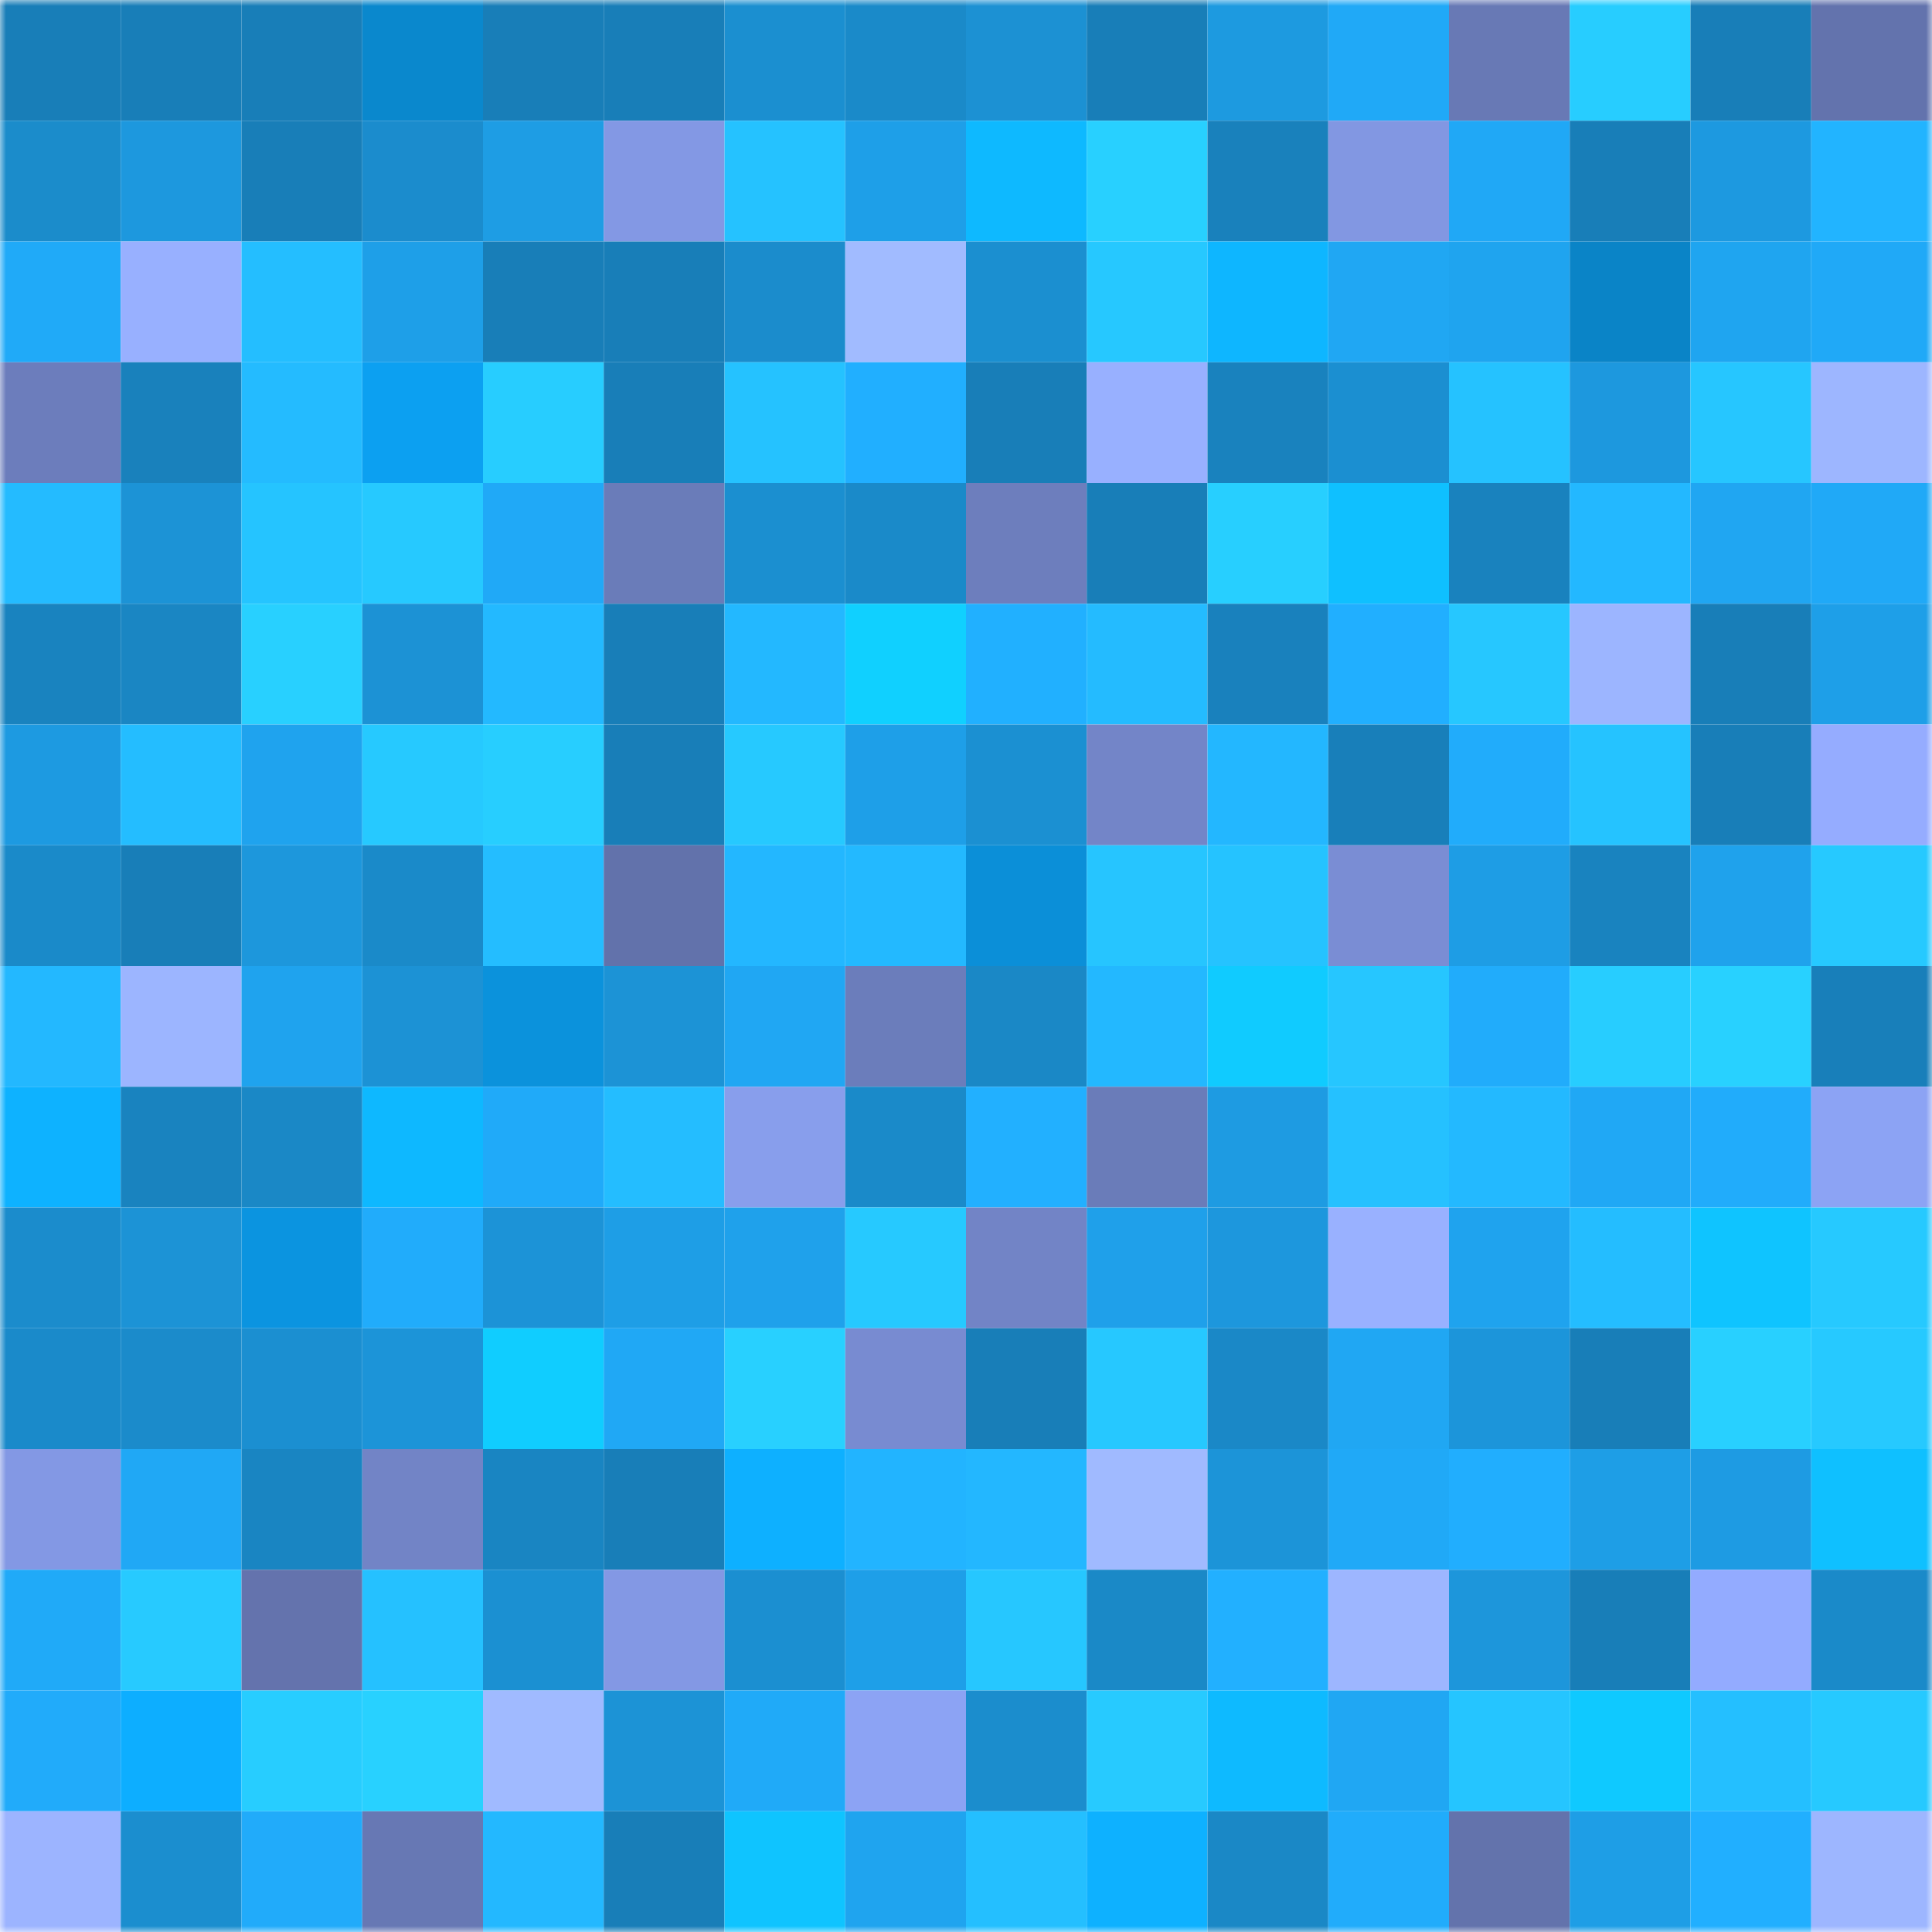 <svg viewBox="0 0 160 160" fill="none" role="img" xmlns="http://www.w3.org/2000/svg" width="240" height="240" name="ens%2Cworldofme.eth"><mask id="1919126730" mask-type="alpha" maskUnits="userSpaceOnUse" x="0" y="0" width="160" height="160"><rect width="160" height="160" fill="#FFFFFF"></rect></mask><g mask="url(#1919126730)"><rect x="0" y="0" width="10" height="10" fill="#187eb8"></rect><rect x="10" y="0" width="10" height="10" fill="#187eb8"></rect><rect x="20" y="0" width="10" height="10" fill="#187eb8"></rect><rect x="30" y="0" width="10" height="10" fill="#0a88cd"></rect><rect x="40" y="0" width="10" height="10" fill="#187eb8"></rect><rect x="50" y="0" width="10" height="10" fill="#187eb8"></rect><rect x="60" y="0" width="10" height="10" fill="#1b8fd0"></rect><rect x="70" y="0" width="10" height="10" fill="#1a8ac9"></rect><rect x="80" y="0" width="10" height="10" fill="#1c91d3"></rect><rect x="90" y="0" width="10" height="10" fill="#187eb8"></rect><rect x="100" y="0" width="10" height="10" fill="#1d9ae0"></rect><rect x="110" y="0" width="10" height="10" fill="#20a9f7"></rect><rect x="120" y="0" width="10" height="10" fill="#6879b5"></rect><rect x="130" y="0" width="10" height="10" fill="#27cdff"></rect><rect x="140" y="0" width="10" height="10" fill="#187eb8"></rect><rect x="150" y="0" width="10" height="10" fill="#6373ad"></rect><rect x="0" y="10" width="10" height="10" fill="#1b8ccb"></rect><rect x="10" y="10" width="10" height="10" fill="#1d98de"></rect><rect x="20" y="10" width="10" height="10" fill="#187eb8"></rect><rect x="30" y="10" width="10" height="10" fill="#1b8ccd"></rect><rect x="40" y="10" width="10" height="10" fill="#1e9de4"></rect><rect x="50" y="10" width="10" height="10" fill="#8398e4"></rect><rect x="60" y="10" width="10" height="10" fill="#25c2ff"></rect><rect x="70" y="10" width="10" height="10" fill="#1e9fe8"></rect><rect x="80" y="10" width="10" height="10" fill="#0eb9ff"></rect><rect x="90" y="10" width="10" height="10" fill="#28d0ff"></rect><rect x="100" y="10" width="10" height="10" fill="#1981bc"></rect><rect x="110" y="10" width="10" height="10" fill="#8297e2"></rect><rect x="120" y="10" width="10" height="10" fill="#20a8f6"></rect><rect x="130" y="10" width="10" height="10" fill="#187eb8"></rect><rect x="140" y="10" width="10" height="10" fill="#1d99e0"></rect><rect x="150" y="10" width="10" height="10" fill="#22b4ff"></rect><rect x="0" y="20" width="10" height="10" fill="#20aaf8"></rect><rect x="10" y="20" width="10" height="10" fill="#98b0ff"></rect><rect x="20" y="20" width="10" height="10" fill="#24beff"></rect><rect x="30" y="20" width="10" height="10" fill="#1e9fe8"></rect><rect x="40" y="20" width="10" height="10" fill="#187eb8"></rect><rect x="50" y="20" width="10" height="10" fill="#187eb8"></rect><rect x="60" y="20" width="10" height="10" fill="#1b8ccc"></rect><rect x="70" y="20" width="10" height="10" fill="#a1bbff"></rect><rect x="80" y="20" width="10" height="10" fill="#1b8fd0"></rect><rect x="90" y="20" width="10" height="10" fill="#26c8ff"></rect><rect x="100" y="20" width="10" height="10" fill="#0eb6ff"></rect><rect x="110" y="20" width="10" height="10" fill="#20a7f3"></rect><rect x="120" y="20" width="10" height="10" fill="#1fa4ef"></rect><rect x="130" y="20" width="10" height="10" fill="#0a84c7"></rect><rect x="140" y="20" width="10" height="10" fill="#1fa5f0"></rect><rect x="150" y="20" width="10" height="10" fill="#20a9f7"></rect><rect x="0" y="30" width="10" height="10" fill="#6c7dbc"></rect><rect x="10" y="30" width="10" height="10" fill="#1981bc"></rect><rect x="20" y="30" width="10" height="10" fill="#24bbff"></rect><rect x="30" y="30" width="10" height="10" fill="#0ca0f1"></rect><rect x="40" y="30" width="10" height="10" fill="#27cdff"></rect><rect x="50" y="30" width="10" height="10" fill="#187eb8"></rect><rect x="60" y="30" width="10" height="10" fill="#25c2ff"></rect><rect x="70" y="30" width="10" height="10" fill="#21afff"></rect><rect x="80" y="30" width="10" height="10" fill="#187eb8"></rect><rect x="90" y="30" width="10" height="10" fill="#98b0ff"></rect><rect x="100" y="30" width="10" height="10" fill="#1982be"></rect><rect x="110" y="30" width="10" height="10" fill="#1b8fd1"></rect><rect x="120" y="30" width="10" height="10" fill="#25c2ff"></rect><rect x="130" y="30" width="10" height="10" fill="#1d98de"></rect><rect x="140" y="30" width="10" height="10" fill="#26c6ff"></rect><rect x="150" y="30" width="10" height="10" fill="#9db6ff"></rect><rect x="0" y="40" width="10" height="10" fill="#24bbff"></rect><rect x="10" y="40" width="10" height="10" fill="#1c93d6"></rect><rect x="20" y="40" width="10" height="10" fill="#25c4ff"></rect><rect x="30" y="40" width="10" height="10" fill="#26c9ff"></rect><rect x="40" y="40" width="10" height="10" fill="#20a9f7"></rect><rect x="50" y="40" width="10" height="10" fill="#6a7cb9"></rect><rect x="60" y="40" width="10" height="10" fill="#1b8fd0"></rect><rect x="70" y="40" width="10" height="10" fill="#1a8ac9"></rect><rect x="80" y="40" width="10" height="10" fill="#6d7ebd"></rect><rect x="90" y="40" width="10" height="10" fill="#187eb8"></rect><rect x="100" y="40" width="10" height="10" fill="#27cfff"></rect><rect x="110" y="40" width="10" height="10" fill="#0fc0ff"></rect><rect x="120" y="40" width="10" height="10" fill="#1982be"></rect><rect x="130" y="40" width="10" height="10" fill="#23b8ff"></rect><rect x="140" y="40" width="10" height="10" fill="#20a6f2"></rect><rect x="150" y="40" width="10" height="10" fill="#20a9f7"></rect><rect x="0" y="50" width="10" height="10" fill="#1983bf"></rect><rect x="10" y="50" width="10" height="10" fill="#1a86c3"></rect><rect x="20" y="50" width="10" height="10" fill="#28d0ff"></rect><rect x="30" y="50" width="10" height="10" fill="#1c92d5"></rect><rect x="40" y="50" width="10" height="10" fill="#23b9ff"></rect><rect x="50" y="50" width="10" height="10" fill="#187eb8"></rect><rect x="60" y="50" width="10" height="10" fill="#23b8ff"></rect><rect x="70" y="50" width="10" height="10" fill="#10d0ff"></rect><rect x="80" y="50" width="10" height="10" fill="#21b0ff"></rect><rect x="90" y="50" width="10" height="10" fill="#24bbff"></rect><rect x="100" y="50" width="10" height="10" fill="#1981bd"></rect><rect x="110" y="50" width="10" height="10" fill="#21afff"></rect><rect x="120" y="50" width="10" height="10" fill="#26c7ff"></rect><rect x="130" y="50" width="10" height="10" fill="#9cb5ff"></rect><rect x="140" y="50" width="10" height="10" fill="#187eb8"></rect><rect x="150" y="50" width="10" height="10" fill="#1e9fe8"></rect><rect x="0" y="60" width="10" height="10" fill="#1d9ae1"></rect><rect x="10" y="60" width="10" height="10" fill="#24bdff"></rect><rect x="20" y="60" width="10" height="10" fill="#1fa3ee"></rect><rect x="30" y="60" width="10" height="10" fill="#26c9ff"></rect><rect x="40" y="60" width="10" height="10" fill="#27ceff"></rect><rect x="50" y="60" width="10" height="10" fill="#187eb8"></rect><rect x="60" y="60" width="10" height="10" fill="#26c9ff"></rect><rect x="70" y="60" width="10" height="10" fill="#1e9fe8"></rect><rect x="80" y="60" width="10" height="10" fill="#1b90d2"></rect><rect x="90" y="60" width="10" height="10" fill="#7385c8"></rect><rect x="100" y="60" width="10" height="10" fill="#23b7ff"></rect><rect x="110" y="60" width="10" height="10" fill="#187fba"></rect><rect x="120" y="60" width="10" height="10" fill="#21acfb"></rect><rect x="130" y="60" width="10" height="10" fill="#25c3ff"></rect><rect x="140" y="60" width="10" height="10" fill="#187eb8"></rect><rect x="150" y="60" width="10" height="10" fill="#95acff"></rect><rect x="0" y="70" width="10" height="10" fill="#1a8ac9"></rect><rect x="10" y="70" width="10" height="10" fill="#187eb8"></rect><rect x="20" y="70" width="10" height="10" fill="#1d97dc"></rect><rect x="30" y="70" width="10" height="10" fill="#1a8ac9"></rect><rect x="40" y="70" width="10" height="10" fill="#24bdff"></rect><rect x="50" y="70" width="10" height="10" fill="#6272ab"></rect><rect x="60" y="70" width="10" height="10" fill="#23b7ff"></rect><rect x="70" y="70" width="10" height="10" fill="#23b9ff"></rect><rect x="80" y="70" width="10" height="10" fill="#0b8fd8"></rect><rect x="90" y="70" width="10" height="10" fill="#26c5ff"></rect><rect x="100" y="70" width="10" height="10" fill="#25c3ff"></rect><rect x="110" y="70" width="10" height="10" fill="#7a8dd4"></rect><rect x="120" y="70" width="10" height="10" fill="#1e9de5"></rect><rect x="130" y="70" width="10" height="10" fill="#1983bf"></rect><rect x="140" y="70" width="10" height="10" fill="#1fa2ec"></rect><rect x="150" y="70" width="10" height="10" fill="#26c9ff"></rect><rect x="0" y="80" width="10" height="10" fill="#23b8ff"></rect><rect x="10" y="80" width="10" height="10" fill="#9cb5ff"></rect><rect x="20" y="80" width="10" height="10" fill="#1fa3ee"></rect><rect x="30" y="80" width="10" height="10" fill="#1c92d5"></rect><rect x="40" y="80" width="10" height="10" fill="#0b92dc"></rect><rect x="50" y="80" width="10" height="10" fill="#1c93d6"></rect><rect x="60" y="80" width="10" height="10" fill="#20a7f3"></rect><rect x="70" y="80" width="10" height="10" fill="#6b7dbb"></rect><rect x="80" y="80" width="10" height="10" fill="#1a88c6"></rect><rect x="90" y="80" width="10" height="10" fill="#23b8ff"></rect><rect x="100" y="80" width="10" height="10" fill="#10cbff"></rect><rect x="110" y="80" width="10" height="10" fill="#26c6ff"></rect><rect x="120" y="80" width="10" height="10" fill="#21acfb"></rect><rect x="130" y="80" width="10" height="10" fill="#27cdff"></rect><rect x="140" y="80" width="10" height="10" fill="#28d1ff"></rect><rect x="150" y="80" width="10" height="10" fill="#187fba"></rect><rect x="0" y="90" width="10" height="10" fill="#0eb2ff"></rect><rect x="10" y="90" width="10" height="10" fill="#1983bf"></rect><rect x="20" y="90" width="10" height="10" fill="#1a88c6"></rect><rect x="30" y="90" width="10" height="10" fill="#0eb8ff"></rect><rect x="40" y="90" width="10" height="10" fill="#20aaf9"></rect><rect x="50" y="90" width="10" height="10" fill="#24bdff"></rect><rect x="60" y="90" width="10" height="10" fill="#889eec"></rect><rect x="70" y="90" width="10" height="10" fill="#1a8ac9"></rect><rect x="80" y="90" width="10" height="10" fill="#22b0ff"></rect><rect x="90" y="90" width="10" height="10" fill="#6a7cb9"></rect><rect x="100" y="90" width="10" height="10" fill="#1e9be2"></rect><rect x="110" y="90" width="10" height="10" fill="#25c1ff"></rect><rect x="120" y="90" width="10" height="10" fill="#23b9ff"></rect><rect x="130" y="90" width="10" height="10" fill="#20a8f5"></rect><rect x="140" y="90" width="10" height="10" fill="#21acfb"></rect><rect x="150" y="90" width="10" height="10" fill="#8ca3f4"></rect><rect x="0" y="100" width="10" height="10" fill="#1b8ccc"></rect><rect x="10" y="100" width="10" height="10" fill="#1c93d6"></rect><rect x="20" y="100" width="10" height="10" fill="#0b94e0"></rect><rect x="30" y="100" width="10" height="10" fill="#21acfb"></rect><rect x="40" y="100" width="10" height="10" fill="#1c93d7"></rect><rect x="50" y="100" width="10" height="10" fill="#1e9ee6"></rect><rect x="60" y="100" width="10" height="10" fill="#1fa1eb"></rect><rect x="70" y="100" width="10" height="10" fill="#26c9ff"></rect><rect x="80" y="100" width="10" height="10" fill="#7284c6"></rect><rect x="90" y="100" width="10" height="10" fill="#1fa0ea"></rect><rect x="100" y="100" width="10" height="10" fill="#1d97dd"></rect><rect x="110" y="100" width="10" height="10" fill="#99b1ff"></rect><rect x="120" y="100" width="10" height="10" fill="#1fa3ee"></rect><rect x="130" y="100" width="10" height="10" fill="#24bdff"></rect><rect x="140" y="100" width="10" height="10" fill="#0fc4ff"></rect><rect x="150" y="100" width="10" height="10" fill="#26c9ff"></rect><rect x="0" y="110" width="10" height="10" fill="#1a8aca"></rect><rect x="10" y="110" width="10" height="10" fill="#1b8bcb"></rect><rect x="20" y="110" width="10" height="10" fill="#1b8fd1"></rect><rect x="30" y="110" width="10" height="10" fill="#1c94d8"></rect><rect x="40" y="110" width="10" height="10" fill="#10cdff"></rect><rect x="50" y="110" width="10" height="10" fill="#20a8f5"></rect><rect x="60" y="110" width="10" height="10" fill="#28d0ff"></rect><rect x="70" y="110" width="10" height="10" fill="#788bd1"></rect><rect x="80" y="110" width="10" height="10" fill="#187eb8"></rect><rect x="90" y="110" width="10" height="10" fill="#26c8ff"></rect><rect x="100" y="110" width="10" height="10" fill="#1a88c7"></rect><rect x="110" y="110" width="10" height="10" fill="#20a7f3"></rect><rect x="120" y="110" width="10" height="10" fill="#1c95da"></rect><rect x="130" y="110" width="10" height="10" fill="#187eb8"></rect><rect x="140" y="110" width="10" height="10" fill="#28d0ff"></rect><rect x="150" y="110" width="10" height="10" fill="#26c9ff"></rect><rect x="0" y="120" width="10" height="10" fill="#8398e4"></rect><rect x="10" y="120" width="10" height="10" fill="#20a8f5"></rect><rect x="20" y="120" width="10" height="10" fill="#1985c2"></rect><rect x="30" y="120" width="10" height="10" fill="#7284c6"></rect><rect x="40" y="120" width="10" height="10" fill="#1985c2"></rect><rect x="50" y="120" width="10" height="10" fill="#187eb8"></rect><rect x="60" y="120" width="10" height="10" fill="#0eb0ff"></rect><rect x="70" y="120" width="10" height="10" fill="#22b4ff"></rect><rect x="80" y="120" width="10" height="10" fill="#23b7ff"></rect><rect x="90" y="120" width="10" height="10" fill="#a0baff"></rect><rect x="100" y="120" width="10" height="10" fill="#1c94d8"></rect><rect x="110" y="120" width="10" height="10" fill="#20a9f7"></rect><rect x="120" y="120" width="10" height="10" fill="#21aefe"></rect><rect x="130" y="120" width="10" height="10" fill="#1e9ee6"></rect><rect x="140" y="120" width="10" height="10" fill="#1e9be3"></rect><rect x="150" y="120" width="10" height="10" fill="#0fc0ff"></rect><rect x="0" y="130" width="10" height="10" fill="#20aaf8"></rect><rect x="10" y="130" width="10" height="10" fill="#27caff"></rect><rect x="20" y="130" width="10" height="10" fill="#6473ad"></rect><rect x="30" y="130" width="10" height="10" fill="#25c1ff"></rect><rect x="40" y="130" width="10" height="10" fill="#1b90d2"></rect><rect x="50" y="130" width="10" height="10" fill="#8398e4"></rect><rect x="60" y="130" width="10" height="10" fill="#1b8fd1"></rect><rect x="70" y="130" width="10" height="10" fill="#1e9fe8"></rect><rect x="80" y="130" width="10" height="10" fill="#26c7ff"></rect><rect x="90" y="130" width="10" height="10" fill="#1a89c7"></rect><rect x="100" y="130" width="10" height="10" fill="#22b0ff"></rect><rect x="110" y="130" width="10" height="10" fill="#9db6ff"></rect><rect x="120" y="130" width="10" height="10" fill="#1d96db"></rect><rect x="130" y="130" width="10" height="10" fill="#187eb8"></rect><rect x="140" y="130" width="10" height="10" fill="#93abff"></rect><rect x="150" y="130" width="10" height="10" fill="#1a8ac9"></rect><rect x="0" y="140" width="10" height="10" fill="#21abfa"></rect><rect x="10" y="140" width="10" height="10" fill="#0daeff"></rect><rect x="20" y="140" width="10" height="10" fill="#27cdff"></rect><rect x="30" y="140" width="10" height="10" fill="#28d1ff"></rect><rect x="40" y="140" width="10" height="10" fill="#a0baff"></rect><rect x="50" y="140" width="10" height="10" fill="#1c93d6"></rect><rect x="60" y="140" width="10" height="10" fill="#20aaf8"></rect><rect x="70" y="140" width="10" height="10" fill="#8ca3f4"></rect><rect x="80" y="140" width="10" height="10" fill="#1b8dcd"></rect><rect x="90" y="140" width="10" height="10" fill="#27caff"></rect><rect x="100" y="140" width="10" height="10" fill="#0ebaff"></rect><rect x="110" y="140" width="10" height="10" fill="#20a7f3"></rect><rect x="120" y="140" width="10" height="10" fill="#25c5ff"></rect><rect x="130" y="140" width="10" height="10" fill="#0fc9ff"></rect><rect x="140" y="140" width="10" height="10" fill="#24bfff"></rect><rect x="150" y="140" width="10" height="10" fill="#26c9ff"></rect><rect x="0" y="150" width="10" height="10" fill="#9cb4ff"></rect><rect x="10" y="150" width="10" height="10" fill="#1b8ecf"></rect><rect x="20" y="150" width="10" height="10" fill="#21abfa"></rect><rect x="30" y="150" width="10" height="10" fill="#6778b4"></rect><rect x="40" y="150" width="10" height="10" fill="#23b8ff"></rect><rect x="50" y="150" width="10" height="10" fill="#187eb8"></rect><rect x="60" y="150" width="10" height="10" fill="#0fc4ff"></rect><rect x="70" y="150" width="10" height="10" fill="#1fa4ef"></rect><rect x="80" y="150" width="10" height="10" fill="#24bfff"></rect><rect x="90" y="150" width="10" height="10" fill="#0eb1ff"></rect><rect x="100" y="150" width="10" height="10" fill="#1a88c6"></rect><rect x="110" y="150" width="10" height="10" fill="#21acfb"></rect><rect x="120" y="150" width="10" height="10" fill="#6373ac"></rect><rect x="130" y="150" width="10" height="10" fill="#1e9ee6"></rect><rect x="140" y="150" width="10" height="10" fill="#21afff"></rect><rect x="150" y="150" width="10" height="10" fill="#9db6ff"></rect></g></svg>